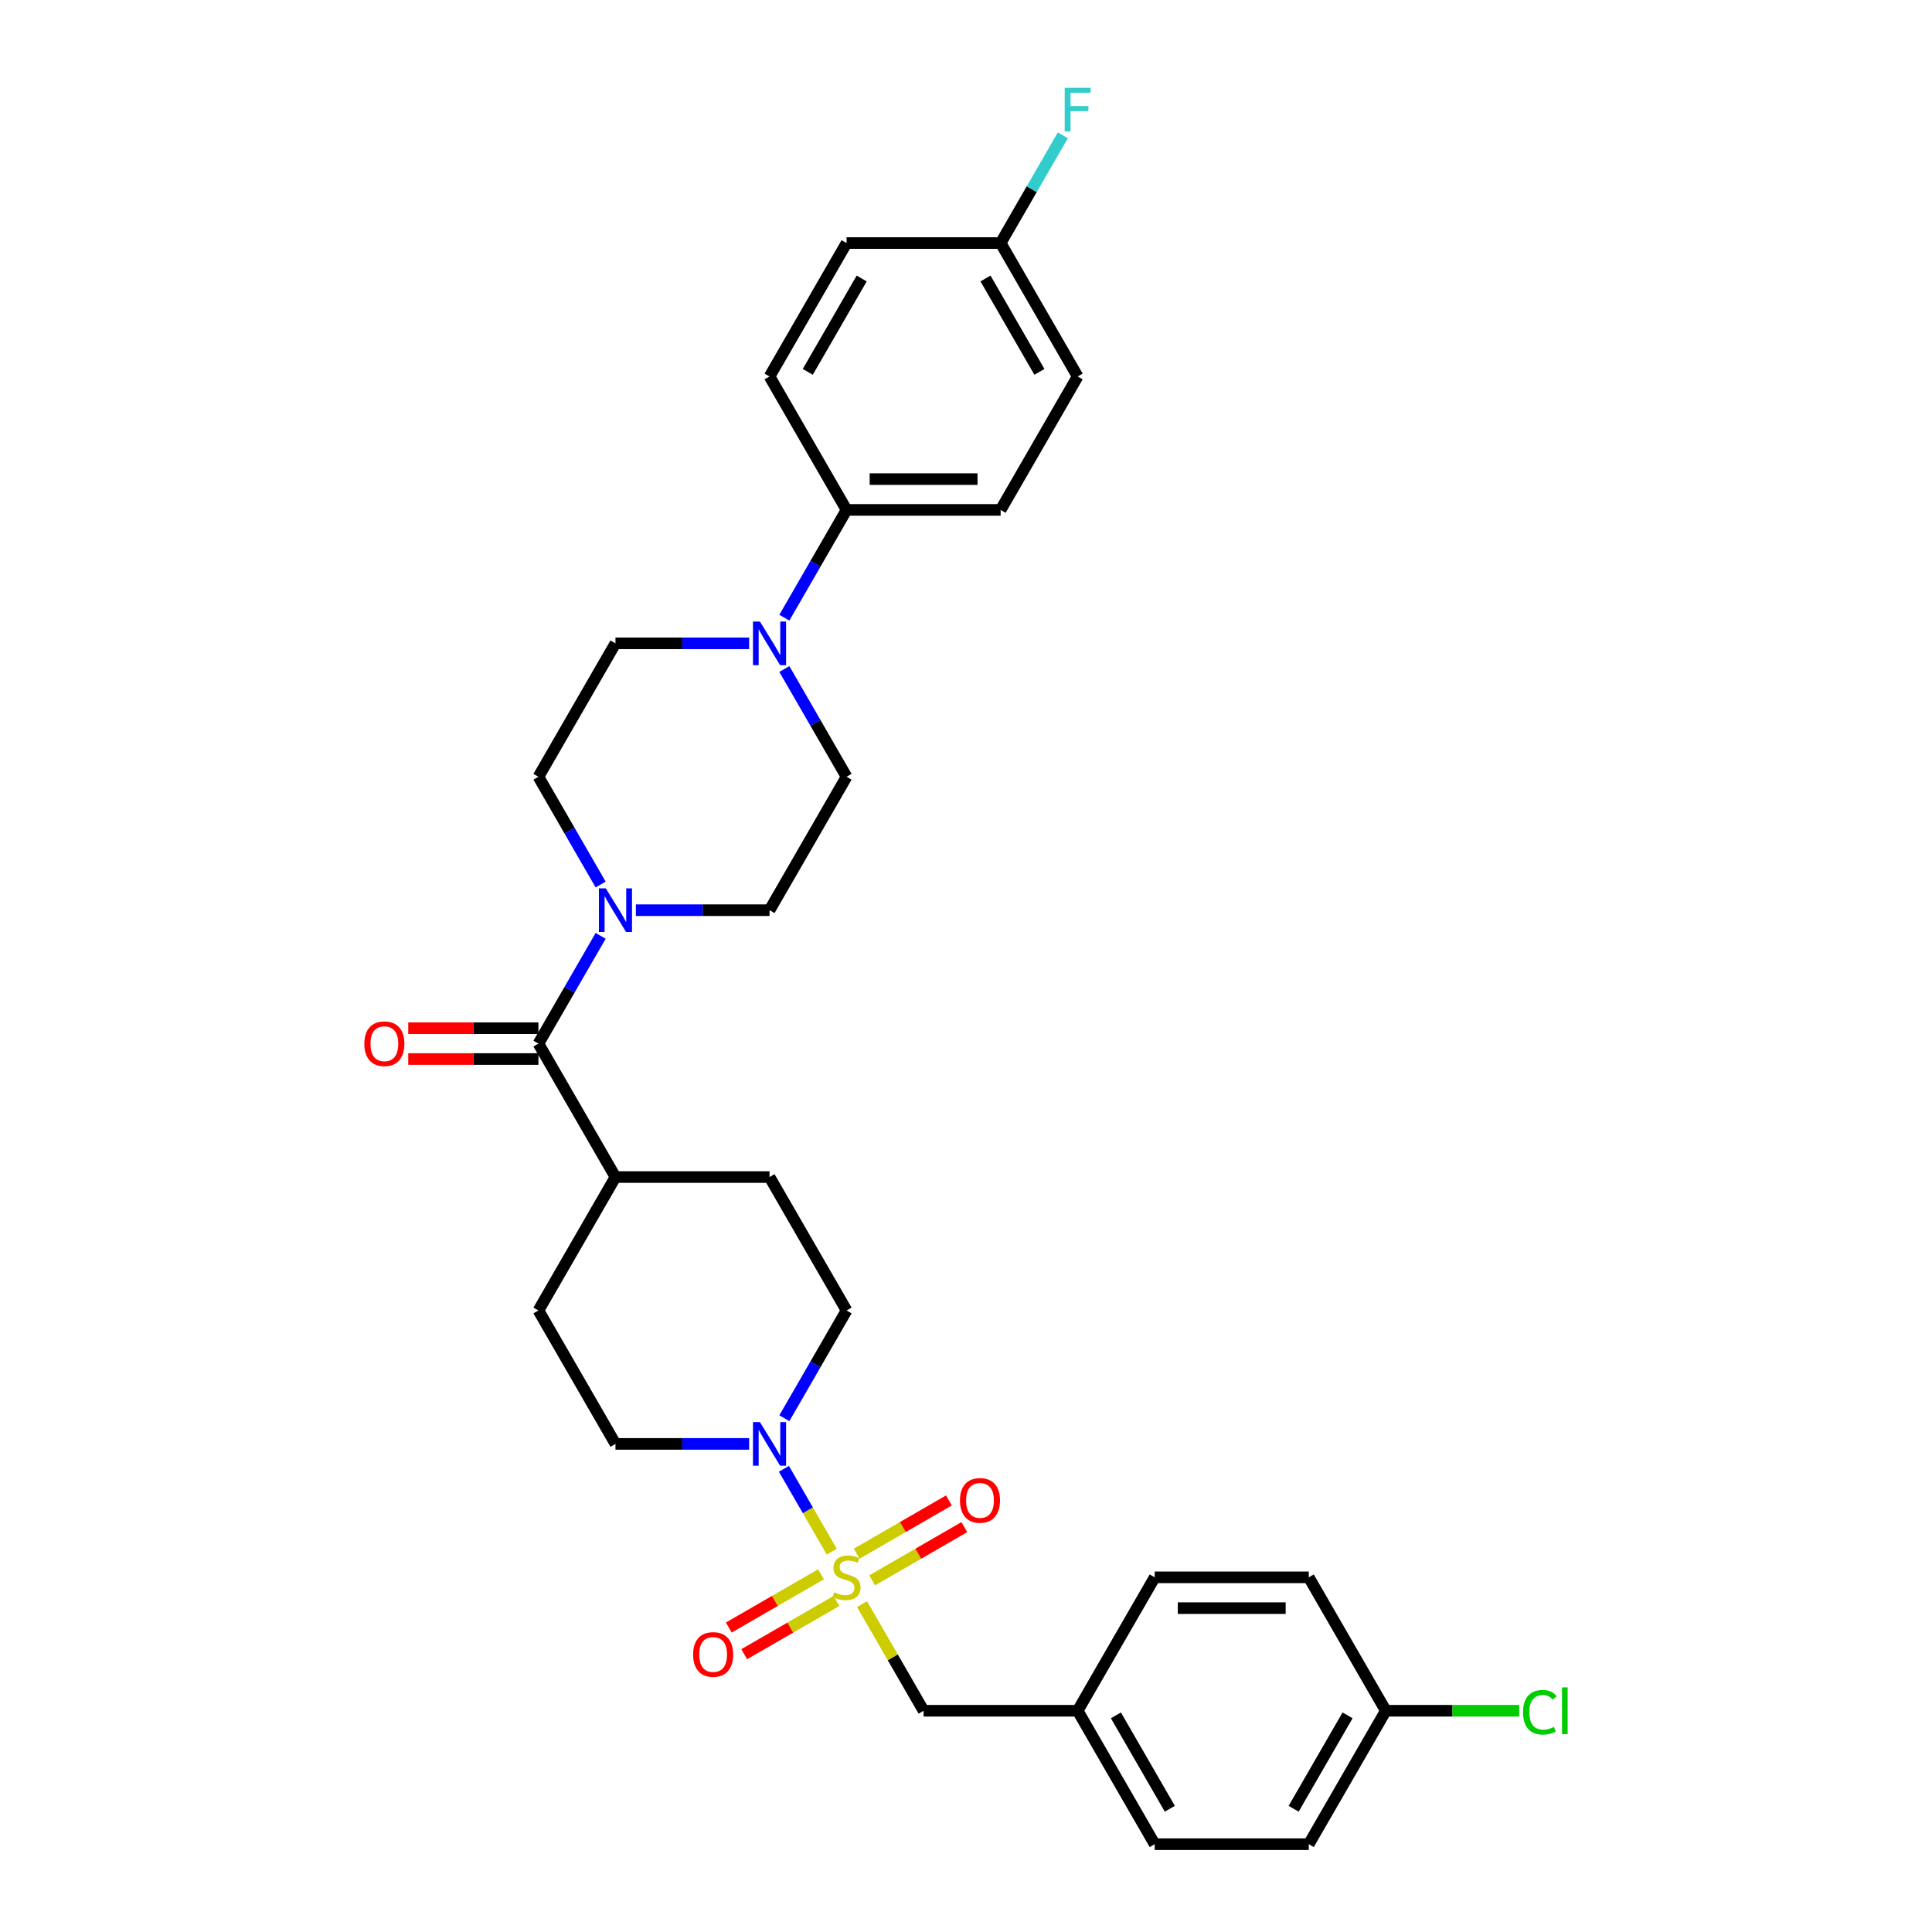 <?xml version='1.0' encoding='iso-8859-1'?>
<svg version='1.1' baseProfile='full'
              xmlns='http://www.w3.org/2000/svg'
                      xmlns:rdkit='http://www.rdkit.org/xml'
                      xmlns:xlink='http://www.w3.org/1999/xlink'
                  xml:space='preserve'
width='1000px' height='1000px' viewBox='0 0 1000 1000'>
<!-- END OF HEADER -->
<rect style='opacity:1.0;fill:#FFFFFF;stroke:none' width='1000' height='1000' x='0' y='0'> </rect>
<path class='bond-0' d='M 430.529,803.169 L 418.144,781.716' style='fill:none;fill-rule:evenodd;stroke:#CCCC00;stroke-width:6px;stroke-linecap:butt;stroke-linejoin:miter;stroke-opacity:1' />
<path class='bond-0' d='M 418.144,781.716 L 405.758,760.264' style='fill:none;fill-rule:evenodd;stroke:#0000FF;stroke-width:6px;stroke-linecap:butt;stroke-linejoin:miter;stroke-opacity:1' />
<path class='bond-4' d='M 446.183,830.282 L 462.119,857.883' style='fill:none;fill-rule:evenodd;stroke:#CCCC00;stroke-width:6px;stroke-linecap:butt;stroke-linejoin:miter;stroke-opacity:1' />
<path class='bond-4' d='M 462.119,857.883 L 478.054,885.484' style='fill:none;fill-rule:evenodd;stroke:#000000;stroke-width:6px;stroke-linecap:butt;stroke-linejoin:miter;stroke-opacity:1' />
<path class='bond-5' d='M 451.403,817.997 L 475.27,804.218' style='fill:none;fill-rule:evenodd;stroke:#CCCC00;stroke-width:6px;stroke-linecap:butt;stroke-linejoin:miter;stroke-opacity:1' />
<path class='bond-5' d='M 475.27,804.218 L 499.136,790.438' style='fill:none;fill-rule:evenodd;stroke:#FF0000;stroke-width:6px;stroke-linecap:butt;stroke-linejoin:miter;stroke-opacity:1' />
<path class='bond-5' d='M 443.429,804.185 L 467.295,790.406' style='fill:none;fill-rule:evenodd;stroke:#CCCC00;stroke-width:6px;stroke-linecap:butt;stroke-linejoin:miter;stroke-opacity:1' />
<path class='bond-5' d='M 467.295,790.406 L 491.162,776.626' style='fill:none;fill-rule:evenodd;stroke:#FF0000;stroke-width:6px;stroke-linecap:butt;stroke-linejoin:miter;stroke-opacity:1' />
<path class='bond-6' d='M 424.96,814.848 L 401.093,828.627' style='fill:none;fill-rule:evenodd;stroke:#CCCC00;stroke-width:6px;stroke-linecap:butt;stroke-linejoin:miter;stroke-opacity:1' />
<path class='bond-6' d='M 401.093,828.627 L 377.227,842.407' style='fill:none;fill-rule:evenodd;stroke:#FF0000;stroke-width:6px;stroke-linecap:butt;stroke-linejoin:miter;stroke-opacity:1' />
<path class='bond-6' d='M 432.934,828.66 L 409.068,842.44' style='fill:none;fill-rule:evenodd;stroke:#CCCC00;stroke-width:6px;stroke-linecap:butt;stroke-linejoin:miter;stroke-opacity:1' />
<path class='bond-6' d='M 409.068,842.44 L 385.201,856.219' style='fill:none;fill-rule:evenodd;stroke:#FF0000;stroke-width:6px;stroke-linecap:butt;stroke-linejoin:miter;stroke-opacity:1' />
<path class='bond-9' d='M 405.979,734.076 L 422.08,706.188' style='fill:none;fill-rule:evenodd;stroke:#0000FF;stroke-width:6px;stroke-linecap:butt;stroke-linejoin:miter;stroke-opacity:1' />
<path class='bond-9' d='M 422.08,706.188 L 438.181,678.3' style='fill:none;fill-rule:evenodd;stroke:#000000;stroke-width:6px;stroke-linecap:butt;stroke-linejoin:miter;stroke-opacity:1' />
<path class='bond-10' d='M 387.751,747.361 L 353.157,747.361' style='fill:none;fill-rule:evenodd;stroke:#0000FF;stroke-width:6px;stroke-linecap:butt;stroke-linejoin:miter;stroke-opacity:1' />
<path class='bond-10' d='M 353.157,747.361 L 318.563,747.361' style='fill:none;fill-rule:evenodd;stroke:#000000;stroke-width:6px;stroke-linecap:butt;stroke-linejoin:miter;stroke-opacity:1' />
<path class='bond-1' d='M 278.691,540.177 L 318.563,609.238' style='fill:none;fill-rule:evenodd;stroke:#000000;stroke-width:6px;stroke-linecap:butt;stroke-linejoin:miter;stroke-opacity:1' />
<path class='bond-2' d='M 278.691,540.177 L 294.792,512.289' style='fill:none;fill-rule:evenodd;stroke:#000000;stroke-width:6px;stroke-linecap:butt;stroke-linejoin:miter;stroke-opacity:1' />
<path class='bond-2' d='M 294.792,512.289 L 310.893,484.401' style='fill:none;fill-rule:evenodd;stroke:#0000FF;stroke-width:6px;stroke-linecap:butt;stroke-linejoin:miter;stroke-opacity:1' />
<path class='bond-15' d='M 278.691,532.202 L 244.998,532.202' style='fill:none;fill-rule:evenodd;stroke:#000000;stroke-width:6px;stroke-linecap:butt;stroke-linejoin:miter;stroke-opacity:1' />
<path class='bond-15' d='M 244.998,532.202 L 211.306,532.202' style='fill:none;fill-rule:evenodd;stroke:#FF0000;stroke-width:6px;stroke-linecap:butt;stroke-linejoin:miter;stroke-opacity:1' />
<path class='bond-15' d='M 278.691,548.151 L 244.998,548.151' style='fill:none;fill-rule:evenodd;stroke:#000000;stroke-width:6px;stroke-linecap:butt;stroke-linejoin:miter;stroke-opacity:1' />
<path class='bond-15' d='M 244.998,548.151 L 211.306,548.151' style='fill:none;fill-rule:evenodd;stroke:#FF0000;stroke-width:6px;stroke-linecap:butt;stroke-linejoin:miter;stroke-opacity:1' />
<path class='bond-11' d='M 329.122,471.115 L 363.715,471.115' style='fill:none;fill-rule:evenodd;stroke:#0000FF;stroke-width:6px;stroke-linecap:butt;stroke-linejoin:miter;stroke-opacity:1' />
<path class='bond-11' d='M 363.715,471.115 L 398.309,471.115' style='fill:none;fill-rule:evenodd;stroke:#000000;stroke-width:6px;stroke-linecap:butt;stroke-linejoin:miter;stroke-opacity:1' />
<path class='bond-12' d='M 310.893,457.83 L 294.792,429.942' style='fill:none;fill-rule:evenodd;stroke:#0000FF;stroke-width:6px;stroke-linecap:butt;stroke-linejoin:miter;stroke-opacity:1' />
<path class='bond-12' d='M 294.792,429.942 L 278.691,402.054' style='fill:none;fill-rule:evenodd;stroke:#000000;stroke-width:6px;stroke-linecap:butt;stroke-linejoin:miter;stroke-opacity:1' />
<path class='bond-3' d='M 387.751,332.992 L 353.157,332.992' style='fill:none;fill-rule:evenodd;stroke:#0000FF;stroke-width:6px;stroke-linecap:butt;stroke-linejoin:miter;stroke-opacity:1' />
<path class='bond-3' d='M 353.157,332.992 L 318.563,332.992' style='fill:none;fill-rule:evenodd;stroke:#000000;stroke-width:6px;stroke-linecap:butt;stroke-linejoin:miter;stroke-opacity:1' />
<path class='bond-7' d='M 405.979,319.707 L 422.08,291.819' style='fill:none;fill-rule:evenodd;stroke:#0000FF;stroke-width:6px;stroke-linecap:butt;stroke-linejoin:miter;stroke-opacity:1' />
<path class='bond-7' d='M 422.08,291.819 L 438.181,263.931' style='fill:none;fill-rule:evenodd;stroke:#000000;stroke-width:6px;stroke-linecap:butt;stroke-linejoin:miter;stroke-opacity:1' />
<path class='bond-33' d='M 405.979,346.278 L 422.08,374.166' style='fill:none;fill-rule:evenodd;stroke:#0000FF;stroke-width:6px;stroke-linecap:butt;stroke-linejoin:miter;stroke-opacity:1' />
<path class='bond-33' d='M 422.08,374.166 L 438.181,402.054' style='fill:none;fill-rule:evenodd;stroke:#000000;stroke-width:6px;stroke-linecap:butt;stroke-linejoin:miter;stroke-opacity:1' />
<path class='bond-20' d='M 478.054,885.484 L 557.799,885.484' style='fill:none;fill-rule:evenodd;stroke:#000000;stroke-width:6px;stroke-linecap:butt;stroke-linejoin:miter;stroke-opacity:1' />
<path class='bond-18' d='M 438.181,263.931 L 517.927,263.931' style='fill:none;fill-rule:evenodd;stroke:#000000;stroke-width:6px;stroke-linecap:butt;stroke-linejoin:miter;stroke-opacity:1' />
<path class='bond-18' d='M 450.143,247.982 L 505.965,247.982' style='fill:none;fill-rule:evenodd;stroke:#000000;stroke-width:6px;stroke-linecap:butt;stroke-linejoin:miter;stroke-opacity:1' />
<path class='bond-19' d='M 438.181,263.931 L 398.309,194.869' style='fill:none;fill-rule:evenodd;stroke:#000000;stroke-width:6px;stroke-linecap:butt;stroke-linejoin:miter;stroke-opacity:1' />
<path class='bond-8' d='M 318.563,609.238 L 278.691,678.3' style='fill:none;fill-rule:evenodd;stroke:#000000;stroke-width:6px;stroke-linecap:butt;stroke-linejoin:miter;stroke-opacity:1' />
<path class='bond-31' d='M 318.563,609.238 L 398.309,609.238' style='fill:none;fill-rule:evenodd;stroke:#000000;stroke-width:6px;stroke-linecap:butt;stroke-linejoin:miter;stroke-opacity:1' />
<path class='bond-16' d='M 438.181,678.3 L 398.309,609.238' style='fill:none;fill-rule:evenodd;stroke:#000000;stroke-width:6px;stroke-linecap:butt;stroke-linejoin:miter;stroke-opacity:1' />
<path class='bond-17' d='M 318.563,747.361 L 278.691,678.3' style='fill:none;fill-rule:evenodd;stroke:#000000;stroke-width:6px;stroke-linecap:butt;stroke-linejoin:miter;stroke-opacity:1' />
<path class='bond-13' d='M 398.309,471.115 L 438.181,402.054' style='fill:none;fill-rule:evenodd;stroke:#000000;stroke-width:6px;stroke-linecap:butt;stroke-linejoin:miter;stroke-opacity:1' />
<path class='bond-14' d='M 278.691,402.054 L 318.563,332.992' style='fill:none;fill-rule:evenodd;stroke:#000000;stroke-width:6px;stroke-linecap:butt;stroke-linejoin:miter;stroke-opacity:1' />
<path class='bond-24' d='M 517.927,263.931 L 557.799,194.869' style='fill:none;fill-rule:evenodd;stroke:#000000;stroke-width:6px;stroke-linecap:butt;stroke-linejoin:miter;stroke-opacity:1' />
<path class='bond-23' d='M 398.309,194.869 L 438.181,125.808' style='fill:none;fill-rule:evenodd;stroke:#000000;stroke-width:6px;stroke-linecap:butt;stroke-linejoin:miter;stroke-opacity:1' />
<path class='bond-23' d='M 418.102,192.485 L 446.013,144.142' style='fill:none;fill-rule:evenodd;stroke:#000000;stroke-width:6px;stroke-linecap:butt;stroke-linejoin:miter;stroke-opacity:1' />
<path class='bond-27' d='M 557.799,885.484 L 597.672,816.423' style='fill:none;fill-rule:evenodd;stroke:#000000;stroke-width:6px;stroke-linecap:butt;stroke-linejoin:miter;stroke-opacity:1' />
<path class='bond-28' d='M 557.799,885.484 L 597.672,954.545' style='fill:none;fill-rule:evenodd;stroke:#000000;stroke-width:6px;stroke-linecap:butt;stroke-linejoin:miter;stroke-opacity:1' />
<path class='bond-28' d='M 577.593,887.869 L 605.503,936.212' style='fill:none;fill-rule:evenodd;stroke:#000000;stroke-width:6px;stroke-linecap:butt;stroke-linejoin:miter;stroke-opacity:1' />
<path class='bond-21' d='M 517.927,125.808 L 438.181,125.808' style='fill:none;fill-rule:evenodd;stroke:#000000;stroke-width:6px;stroke-linecap:butt;stroke-linejoin:miter;stroke-opacity:1' />
<path class='bond-26' d='M 517.927,125.808 L 534.028,97.92' style='fill:none;fill-rule:evenodd;stroke:#000000;stroke-width:6px;stroke-linecap:butt;stroke-linejoin:miter;stroke-opacity:1' />
<path class='bond-26' d='M 534.028,97.92 L 550.129,70.032' style='fill:none;fill-rule:evenodd;stroke:#33CCCC;stroke-width:6px;stroke-linecap:butt;stroke-linejoin:miter;stroke-opacity:1' />
<path class='bond-34' d='M 517.927,125.808 L 557.799,194.869' style='fill:none;fill-rule:evenodd;stroke:#000000;stroke-width:6px;stroke-linecap:butt;stroke-linejoin:miter;stroke-opacity:1' />
<path class='bond-34' d='M 510.095,144.142 L 538.006,192.485' style='fill:none;fill-rule:evenodd;stroke:#000000;stroke-width:6px;stroke-linecap:butt;stroke-linejoin:miter;stroke-opacity:1' />
<path class='bond-22' d='M 717.29,885.484 L 677.417,954.545' style='fill:none;fill-rule:evenodd;stroke:#000000;stroke-width:6px;stroke-linecap:butt;stroke-linejoin:miter;stroke-opacity:1' />
<path class='bond-22' d='M 697.497,887.869 L 669.586,936.212' style='fill:none;fill-rule:evenodd;stroke:#000000;stroke-width:6px;stroke-linecap:butt;stroke-linejoin:miter;stroke-opacity:1' />
<path class='bond-25' d='M 717.29,885.484 L 751.812,885.484' style='fill:none;fill-rule:evenodd;stroke:#000000;stroke-width:6px;stroke-linecap:butt;stroke-linejoin:miter;stroke-opacity:1' />
<path class='bond-25' d='M 751.812,885.484 L 786.333,885.484' style='fill:none;fill-rule:evenodd;stroke:#00CC00;stroke-width:6px;stroke-linecap:butt;stroke-linejoin:miter;stroke-opacity:1' />
<path class='bond-32' d='M 717.29,885.484 L 677.417,816.423' style='fill:none;fill-rule:evenodd;stroke:#000000;stroke-width:6px;stroke-linecap:butt;stroke-linejoin:miter;stroke-opacity:1' />
<path class='bond-30' d='M 597.672,816.423 L 677.417,816.423' style='fill:none;fill-rule:evenodd;stroke:#000000;stroke-width:6px;stroke-linecap:butt;stroke-linejoin:miter;stroke-opacity:1' />
<path class='bond-30' d='M 609.634,832.372 L 665.456,832.372' style='fill:none;fill-rule:evenodd;stroke:#000000;stroke-width:6px;stroke-linecap:butt;stroke-linejoin:miter;stroke-opacity:1' />
<path class='bond-29' d='M 597.672,954.545 L 677.417,954.545' style='fill:none;fill-rule:evenodd;stroke:#000000;stroke-width:6px;stroke-linecap:butt;stroke-linejoin:miter;stroke-opacity:1' />
<path  class='atom-0' d='M 431.802 824.174
Q 432.057 824.269, 433.11 824.716
Q 434.162 825.163, 435.311 825.45
Q 436.491 825.705, 437.639 825.705
Q 439.776 825.705, 441.02 824.684
Q 442.264 823.632, 442.264 821.813
Q 442.264 820.569, 441.626 819.804
Q 441.02 819.038, 440.063 818.624
Q 439.106 818.209, 437.512 817.73
Q 435.502 817.124, 434.29 816.55
Q 433.11 815.976, 432.248 814.764
Q 431.419 813.552, 431.419 811.51
Q 431.419 808.671, 433.333 806.917
Q 435.279 805.162, 439.106 805.162
Q 441.722 805.162, 444.689 806.407
L 443.955 808.863
Q 441.244 807.746, 439.202 807.746
Q 437.001 807.746, 435.789 808.671
Q 434.577 809.564, 434.609 811.127
Q 434.609 812.34, 435.215 813.073
Q 435.853 813.807, 436.746 814.222
Q 437.671 814.636, 439.202 815.115
Q 441.244 815.753, 442.456 816.391
Q 443.668 817.029, 444.529 818.336
Q 445.422 819.612, 445.422 821.813
Q 445.422 824.939, 443.317 826.63
Q 441.244 828.289, 437.767 828.289
Q 435.757 828.289, 434.226 827.842
Q 432.727 827.427, 430.941 826.694
L 431.802 824.174
' fill='#CCCC00'/>
<path  class='atom-1' d='M 393.317 736.069
L 400.717 748.031
Q 401.451 749.211, 402.631 751.348
Q 403.811 753.486, 403.875 753.613
L 403.875 736.069
L 406.873 736.069
L 406.873 758.653
L 403.779 758.653
L 395.837 745.575
Q 394.912 744.044, 393.923 742.289
Q 392.966 740.535, 392.679 739.993
L 392.679 758.653
L 389.744 758.653
L 389.744 736.069
L 393.317 736.069
' fill='#0000FF'/>
<path  class='atom-3' d='M 313.571 459.823
L 320.972 471.785
Q 321.705 472.965, 322.886 475.103
Q 324.066 477.24, 324.13 477.367
L 324.13 459.823
L 327.128 459.823
L 327.128 482.407
L 324.034 482.407
L 316.091 469.329
Q 315.166 467.798, 314.177 466.043
Q 313.221 464.289, 312.933 463.747
L 312.933 482.407
L 309.999 482.407
L 309.999 459.823
L 313.571 459.823
' fill='#0000FF'/>
<path  class='atom-4' d='M 393.317 321.7
L 400.717 333.662
Q 401.451 334.842, 402.631 336.98
Q 403.811 339.117, 403.875 339.244
L 403.875 321.7
L 406.873 321.7
L 406.873 344.284
L 403.779 344.284
L 395.837 331.206
Q 394.912 329.675, 393.923 327.921
Q 392.966 326.166, 392.679 325.624
L 392.679 344.284
L 389.744 344.284
L 389.744 321.7
L 393.317 321.7
' fill='#0000FF'/>
<path  class='atom-6' d='M 496.876 776.614
Q 496.876 771.191, 499.555 768.161
Q 502.235 765.13, 507.243 765.13
Q 512.251 765.13, 514.93 768.161
Q 517.61 771.191, 517.61 776.614
Q 517.61 782.1, 514.898 785.226
Q 512.187 788.32, 507.243 788.32
Q 502.267 788.32, 499.555 785.226
Q 496.876 782.132, 496.876 776.614
M 507.243 785.768
Q 510.688 785.768, 512.538 783.472
Q 514.42 781.143, 514.42 776.614
Q 514.42 772.18, 512.538 769.947
Q 510.688 767.682, 507.243 767.682
Q 503.798 767.682, 501.916 769.915
Q 500.066 772.148, 500.066 776.614
Q 500.066 781.175, 501.916 783.472
Q 503.798 785.768, 507.243 785.768
' fill='#FF0000'/>
<path  class='atom-7' d='M 358.753 856.359
Q 358.753 850.936, 361.433 847.906
Q 364.112 844.876, 369.12 844.876
Q 374.128 844.876, 376.807 847.906
Q 379.487 850.936, 379.487 856.359
Q 379.487 861.845, 376.776 864.971
Q 374.064 868.066, 369.12 868.066
Q 364.144 868.066, 361.433 864.971
Q 358.753 861.877, 358.753 856.359
M 369.12 865.514
Q 372.565 865.514, 374.415 863.217
Q 376.297 860.889, 376.297 856.359
Q 376.297 851.925, 374.415 849.692
Q 372.565 847.428, 369.12 847.428
Q 365.675 847.428, 363.793 849.66
Q 361.943 851.893, 361.943 856.359
Q 361.943 860.92, 363.793 863.217
Q 365.675 865.514, 369.12 865.514
' fill='#FF0000'/>
<path  class='atom-16' d='M 188.579 540.24
Q 188.579 534.818, 191.258 531.787
Q 193.938 528.757, 198.946 528.757
Q 203.954 528.757, 206.633 531.787
Q 209.312 534.818, 209.312 540.24
Q 209.312 545.727, 206.601 548.853
Q 203.89 551.947, 198.946 551.947
Q 193.969 551.947, 191.258 548.853
Q 188.579 545.759, 188.579 540.24
M 198.946 549.395
Q 202.391 549.395, 204.241 547.099
Q 206.123 544.77, 206.123 540.24
Q 206.123 535.807, 204.241 533.574
Q 202.391 531.309, 198.946 531.309
Q 195.501 531.309, 193.619 533.542
Q 191.768 535.775, 191.768 540.24
Q 191.768 544.802, 193.619 547.099
Q 195.501 549.395, 198.946 549.395
' fill='#FF0000'/>
<path  class='atom-26' d='M 788.327 886.265
Q 788.327 880.651, 790.943 877.717
Q 793.59 874.75, 798.598 874.75
Q 803.255 874.75, 805.743 878.036
L 803.638 879.758
Q 801.82 877.366, 798.598 877.366
Q 795.185 877.366, 793.367 879.663
Q 791.581 881.927, 791.581 886.265
Q 791.581 890.731, 793.431 893.028
Q 795.313 895.325, 798.949 895.325
Q 801.437 895.325, 804.34 893.825
L 805.233 896.218
Q 804.053 896.983, 802.267 897.43
Q 800.48 897.876, 798.503 897.876
Q 793.59 897.876, 790.943 894.878
Q 788.327 891.88, 788.327 886.265
' fill='#00CC00'/>
<path  class='atom-26' d='M 808.487 873.379
L 811.421 873.379
L 811.421 897.589
L 808.487 897.589
L 808.487 873.379
' fill='#00CC00'/>
<path  class='atom-27' d='M 551.085 45.455
L 564.514 45.455
L 564.514 48.038
L 554.115 48.038
L 554.115 54.896
L 563.366 54.896
L 563.366 57.512
L 554.115 57.512
L 554.115 68.038
L 551.085 68.038
L 551.085 45.455
' fill='#33CCCC'/>
</svg>
